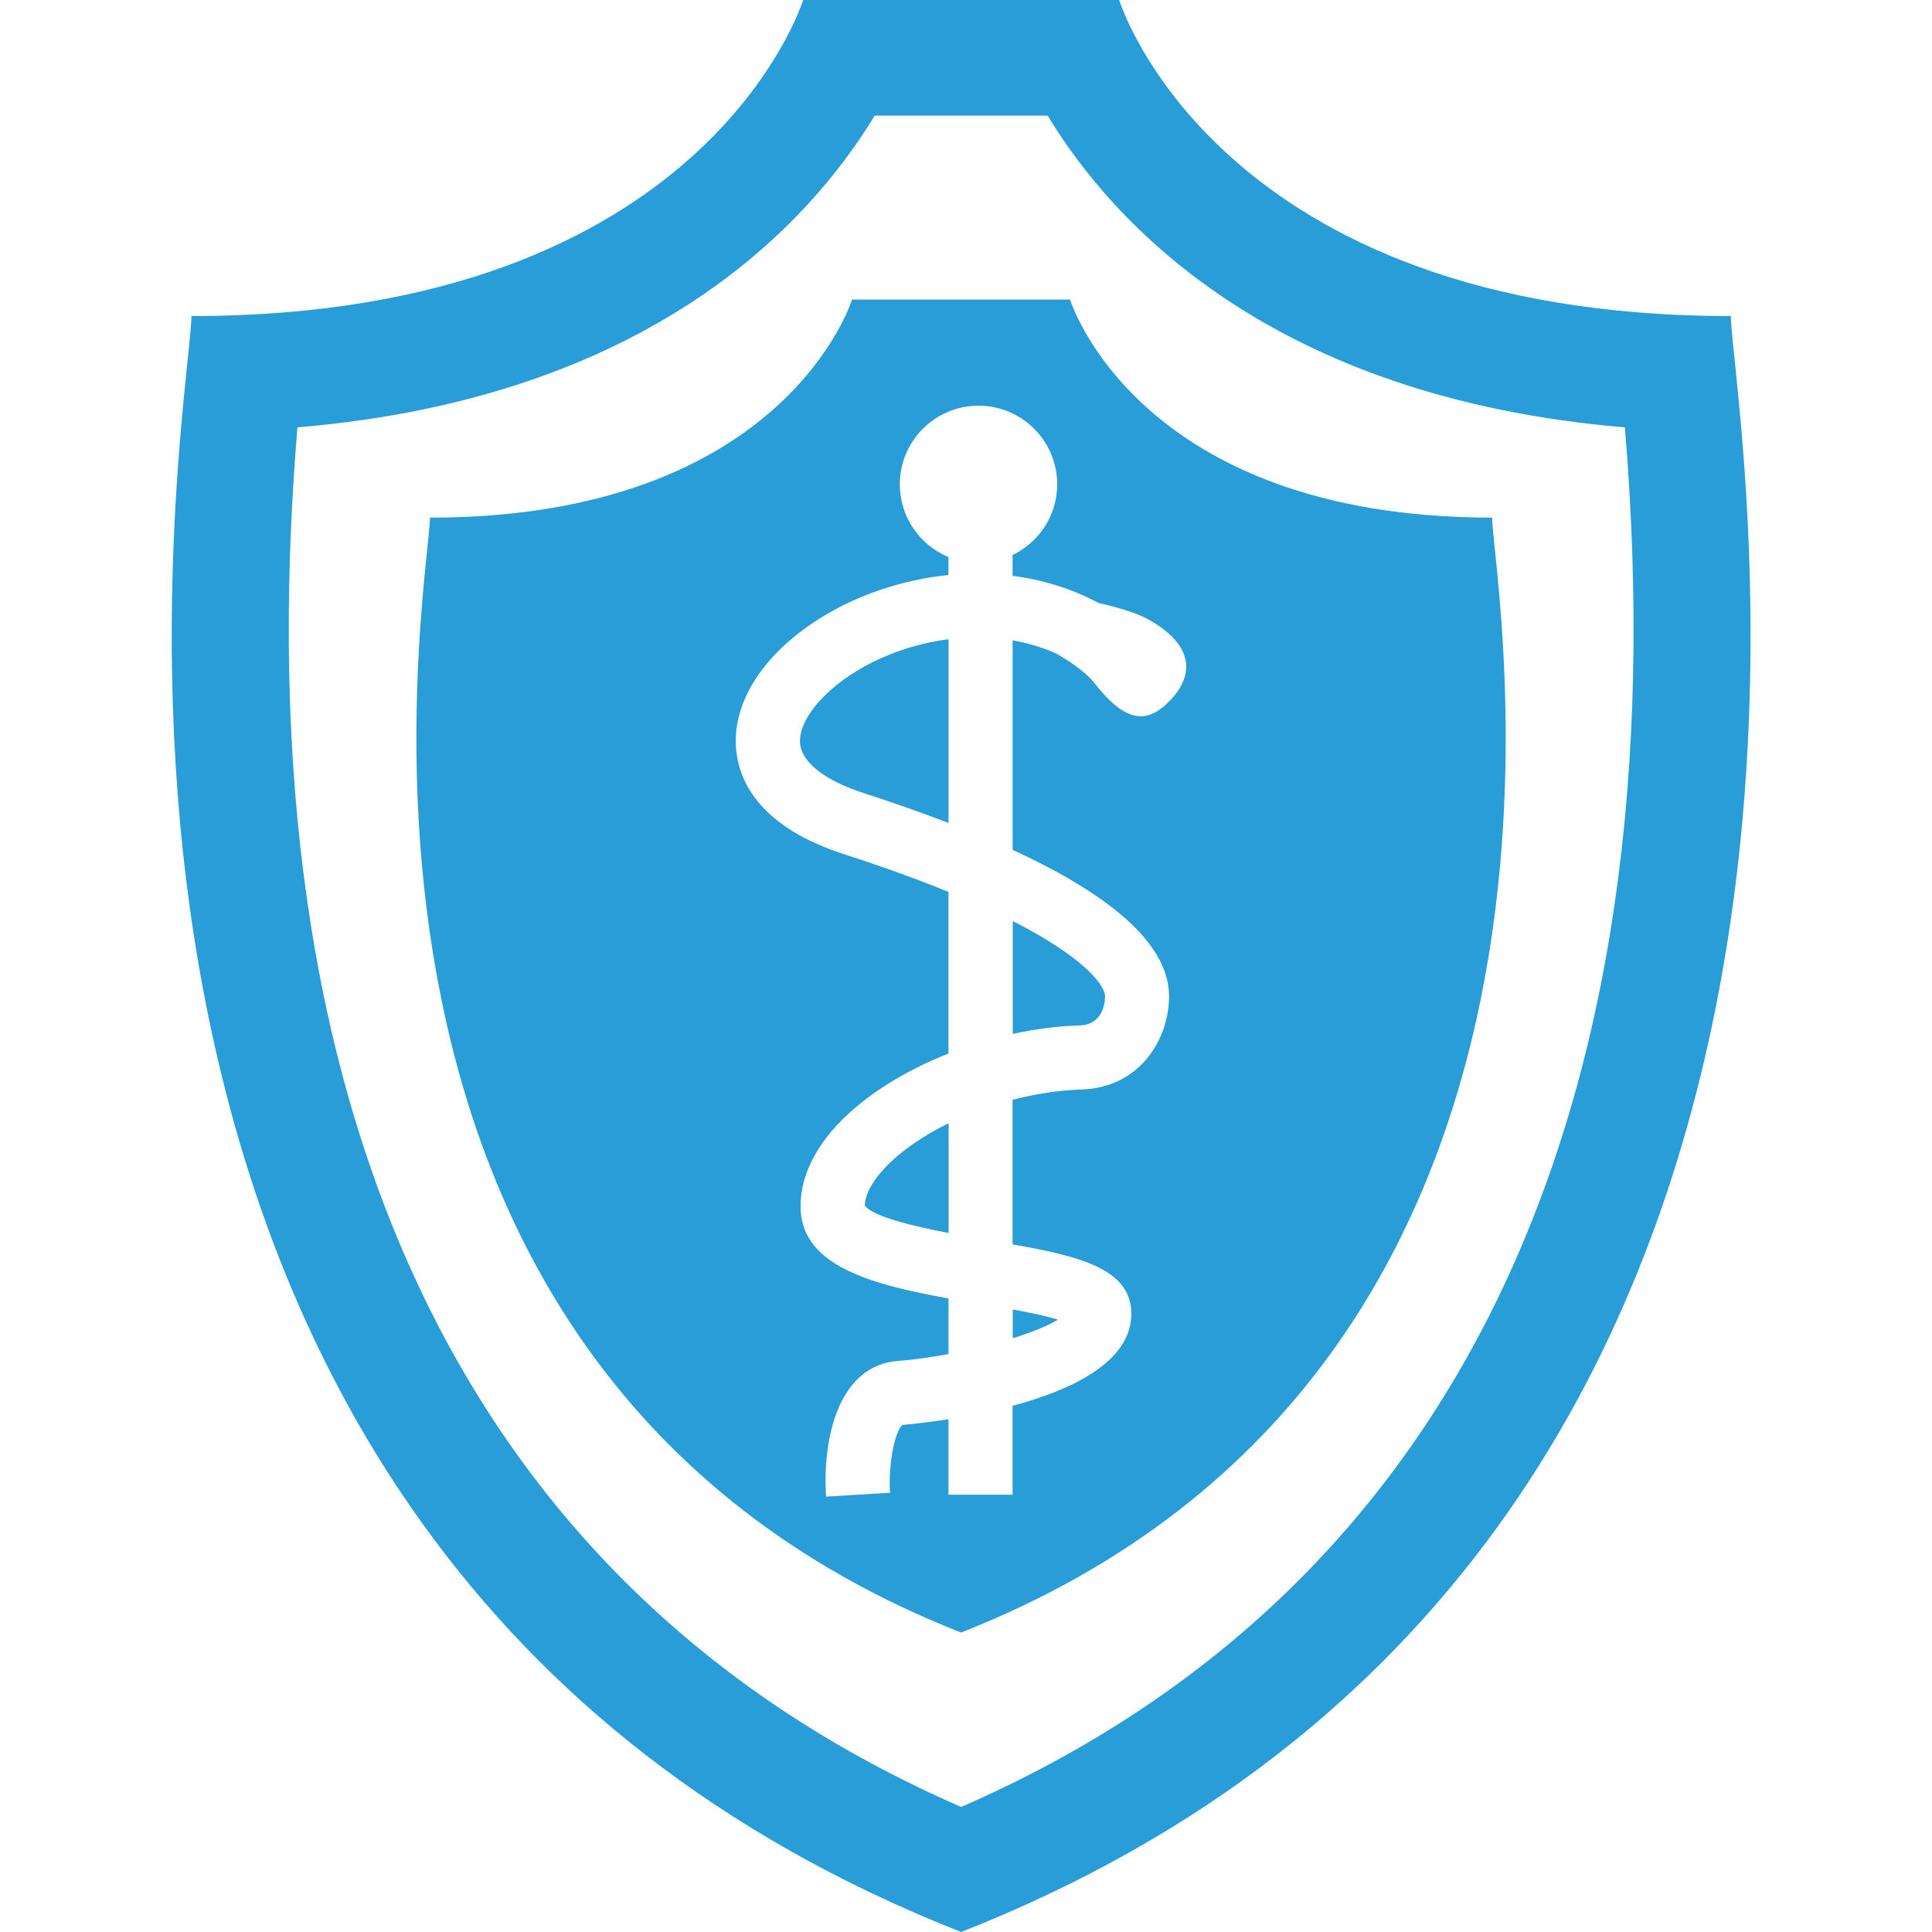 <svg width="90" height="90" viewBox="0 0 90 90" fill="none" xmlns="http://www.w3.org/2000/svg">
<path d="M80.631 14.723C56.648 14.723 52.136 0 52.136 0H44.774H37.413C37.413 0 32.9 14.723 8.917 14.723C8.917 18.76 -1.057 71.953 44.774 90C90.606 71.955 80.631 18.762 80.631 14.723ZM44.774 84.174C21.831 74.178 11.179 52.039 13.856 19.908C30.347 18.528 37.742 10.349 40.747 5.385H44.774H48.802C51.807 10.347 59.204 18.528 75.693 19.908C78.37 52.038 67.718 74.178 44.774 84.174Z" fill="#289DD7"/>
<path d="M47.178 62.341C48.071 62.062 48.818 61.759 49.281 61.474C48.736 61.305 47.959 61.143 47.178 61V62.341Z" fill="#289DD7"/>
<path d="M49.847 13.953H44.769H39.691C39.691 13.953 36.579 24.113 20.029 24.113C20.029 26.898 13.149 63.597 44.769 76.051C76.39 63.597 69.509 26.898 69.509 24.113C52.961 24.113 49.847 13.953 49.847 13.953ZM54.563 32.568C53.481 33.734 52.48 33.733 50.981 31.818C50.623 31.359 49.97 30.887 49.191 30.435C48.534 30.148 47.858 29.95 47.172 29.83V39.59C52.05 41.837 54.505 44.146 54.459 46.481C54.418 48.544 53.004 50.672 50.378 50.753C49.325 50.788 48.234 50.957 47.17 51.232V57.969C50.334 58.522 52.702 59.125 52.702 61.201C52.702 63.452 49.902 64.754 47.17 65.489V69.628H44.185V66.112C43.02 66.297 42.173 66.365 42.056 66.376C41.719 66.573 41.372 68.102 41.46 69.538L38.48 69.718C38.309 66.937 39.085 63.613 41.822 63.398C42.577 63.34 43.384 63.226 44.185 63.077V60.486C40.654 59.851 37.406 58.991 37.297 56.347C37.244 55.022 37.83 53.661 38.997 52.406C40.25 51.059 42.102 49.902 44.183 49.077V41.548C42.82 40.992 41.216 40.404 39.335 39.797C35.493 38.557 34.479 36.518 34.304 35.022C34.04 32.766 35.559 30.4 38.368 28.699C39.992 27.714 42.026 27.003 44.183 26.788V25.95C42.853 25.399 41.918 24.093 41.918 22.564C41.918 20.541 43.558 18.899 45.583 18.899C47.608 18.899 49.248 20.541 49.248 22.564C49.248 24.017 48.396 25.263 47.169 25.857V26.826C48.53 26.999 49.889 27.402 51.179 28.09C52.144 28.311 52.98 28.568 53.5 28.858C55.585 30.025 55.645 31.401 54.563 32.568Z" fill="#289DD7"/>
<path d="M37.275 34.673C37.376 35.544 38.461 36.375 40.256 36.953C41.676 37.413 42.979 37.874 44.188 38.337V29.777C42.612 29.978 41.125 30.518 39.922 31.247C38.219 32.28 37.157 33.658 37.275 34.673Z" fill="#289DD7"/>
<path d="M40.287 56.164C40.669 56.671 42.519 57.119 44.191 57.439V52.324C42.982 52.916 41.933 53.638 41.191 54.435C40.611 55.062 40.293 55.672 40.287 56.164Z" fill="#289DD7"/>
<path d="M47.178 48.164C48.214 47.938 49.265 47.799 50.292 47.769C51.368 47.734 51.473 46.729 51.479 46.423C51.488 45.934 50.577 44.639 47.178 42.904V48.164Z" fill="#289DD7"/>
</svg>

